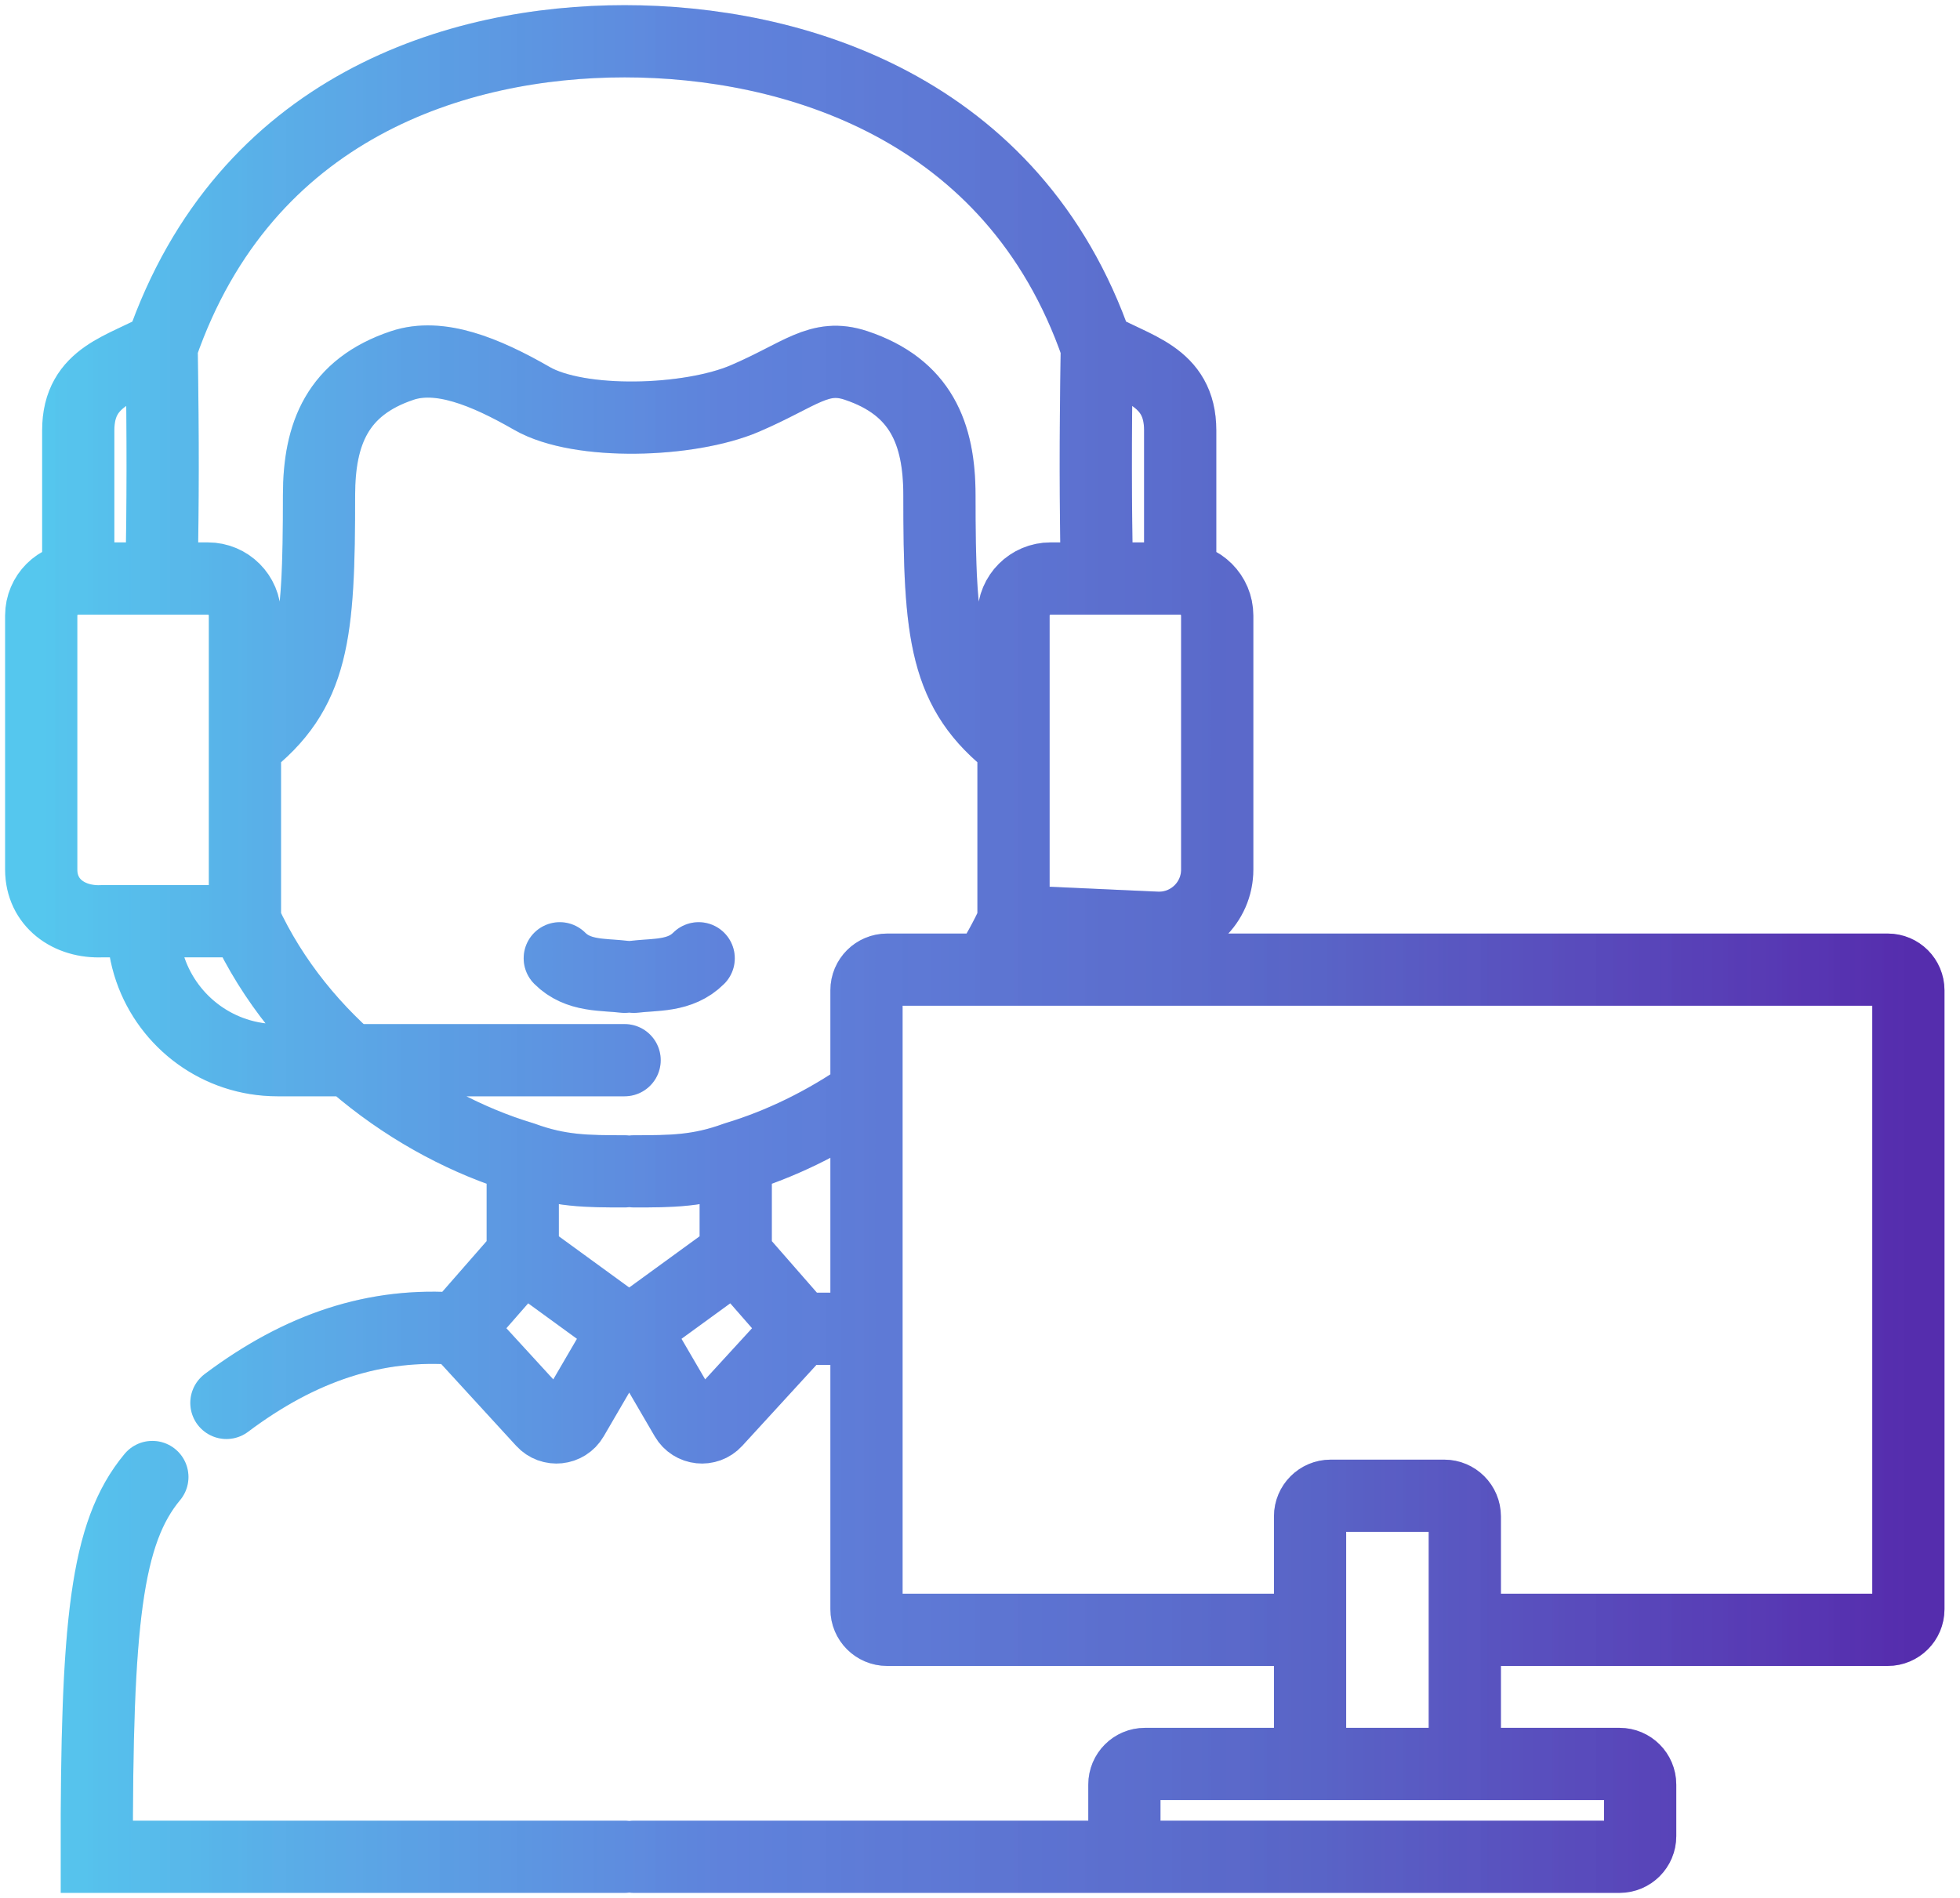 <?xml version="1.0" encoding="UTF-8"?> <svg xmlns="http://www.w3.org/2000/svg" width="95" height="92" viewBox="0 0 95 92" fill="none"> <path d="M11.872 44.653H4.947C3.34 44.726 1.998 43.758 1.998 42.149V29.837C1.998 28.845 2.802 28.041 3.793 28.041M11.872 44.653V36.122M11.872 44.653C14.565 50.49 20.081 54.54 25.337 56.117M3.793 28.041V20.857C3.793 18.181 6.021 17.873 7.833 16.816M3.793 28.041H7.833M7.833 16.816C7.908 21.698 7.892 24.068 7.833 28.041M7.833 16.816C11.872 5.143 22.195 2 30.274 2C38.352 2 49.124 5.143 53.163 16.816M7.833 28.041H10.077C11.068 28.041 11.872 28.845 11.872 29.837V36.122M11.872 36.122C15.221 33.544 15.463 30.735 15.463 24C15.463 21.021 16.36 18.762 19.502 17.714C21.297 17.116 23.489 17.993 25.785 19.313C28.082 20.634 33.415 20.468 36.108 19.313C38.801 18.159 39.699 17.116 41.494 17.714C44.636 18.762 45.533 21.021 45.533 24C45.533 30.735 45.775 33.544 49.124 36.122M30.274 47.347C29.245 47.221 28.029 47.347 27.132 46.449M30.274 56.776C28.478 56.776 27.132 56.776 25.337 56.117M25.337 56.117V60.816M25.337 60.816L29.617 63.931C29.99 64.202 30.097 64.711 29.865 65.109L27.746 68.743C27.441 69.266 26.717 69.344 26.309 68.897L22.195 64.408M25.337 60.816L22.195 64.408M22.195 64.408C18.195 64.093 14.565 65.306 10.974 68M7.384 71.592C5.14 74.286 4.675 78.645 4.691 90H30.274M57.203 28.041V20.857C57.203 18.181 54.975 17.873 53.163 16.816M57.203 28.041H53.163M57.203 28.041C58.194 28.041 58.998 28.845 58.998 29.837V42.149C58.998 43.758 57.656 45.041 56.049 44.968L54.061 44.878L49.124 44.653M53.163 16.816C53.088 21.698 53.104 24.068 53.163 28.041M53.163 28.041H50.919C49.928 28.041 49.124 28.845 49.124 29.837V36.122M49.124 36.122V44.653M49.124 44.653C48.747 45.471 48.314 46.254 47.834 47M30.723 47.347C31.751 47.221 32.967 47.347 33.864 46.449M30.723 56.776C32.518 56.776 33.864 56.776 35.66 56.117M35.66 56.117V60.816M35.66 56.117C37.798 55.475 39.981 54.424 41.998 53.009M35.66 60.816L31.379 63.931C31.006 64.202 30.899 64.711 31.131 65.109L33.25 68.743C33.555 69.266 34.279 69.344 34.687 68.897L38.801 64.408M35.66 60.816L38.801 64.408M38.801 64.408H41.998M56.305 90H30.723M70.998 85.5H78.498C79.05 85.5 79.498 85.948 79.498 86.5V89C79.498 89.552 79.05 90 78.498 90H55.498C54.946 90 54.498 89.552 54.498 89V86.5C54.498 85.948 54.946 85.5 55.498 85.5H63.498M70.998 85.5H63.498M70.998 85.5V79M63.498 85.5V79M70.998 79V73.5C70.998 72.948 70.55 72.5 69.998 72.5H64.498C63.946 72.5 63.498 72.948 63.498 73.5V79M70.998 79H91.498C92.05 79 92.498 78.552 92.498 78V48C92.498 47.448 92.05 47 91.498 47H53.707H47.834M63.498 79H42.998C42.446 79 41.998 78.552 41.998 78V64.408M41.998 64.408V54.5V53.009M41.998 53.009V51.388V48C41.998 47.448 42.446 47 42.998 47H47.834M6.936 44.878C6.936 45.621 7.06 46.335 7.289 47C8.169 49.553 10.592 51.388 13.443 51.388H16.945H18.998H30.274" stroke="url(#paint0_linear)" stroke-width="3.5" stroke-linecap="round"></path> <path d="M11.872 44.653H4.947C3.34 44.726 1.998 43.758 1.998 42.149V29.837C1.998 28.845 2.802 28.041 3.793 28.041M11.872 44.653V36.122M11.872 44.653C14.565 50.49 20.081 54.54 25.337 56.117M3.793 28.041V20.857C3.793 18.181 6.021 17.873 7.833 16.816M3.793 28.041H7.833M7.833 16.816C7.908 21.698 7.892 24.068 7.833 28.041M7.833 16.816C11.872 5.143 22.195 2 30.274 2C38.352 2 49.124 5.143 53.163 16.816M7.833 28.041H10.077C11.068 28.041 11.872 28.845 11.872 29.837V36.122M11.872 36.122C15.221 33.544 15.463 30.735 15.463 24C15.463 21.021 16.36 18.762 19.502 17.714C21.297 17.116 23.489 17.993 25.785 19.313C28.082 20.634 33.415 20.468 36.108 19.313C38.801 18.159 39.699 17.116 41.494 17.714C44.636 18.762 45.533 21.021 45.533 24C45.533 30.735 45.775 33.544 49.124 36.122M30.274 47.347C29.245 47.221 28.029 47.347 27.132 46.449M30.274 56.776C28.478 56.776 27.132 56.776 25.337 56.117M25.337 56.117V60.816M25.337 60.816L29.617 63.931C29.99 64.202 30.097 64.711 29.865 65.109L27.746 68.743C27.441 69.266 26.717 69.344 26.309 68.897L22.195 64.408M25.337 60.816L22.195 64.408M22.195 64.408C18.195 64.093 14.565 65.306 10.974 68M7.384 71.592C5.14 74.286 4.675 78.645 4.691 90H30.274M57.203 28.041V20.857C57.203 18.181 54.975 17.873 53.163 16.816M57.203 28.041H53.163M57.203 28.041C58.194 28.041 58.998 28.845 58.998 29.837V42.149C58.998 43.758 57.656 45.041 56.049 44.968L54.061 44.878L49.124 44.653M53.163 16.816C53.088 21.698 53.104 24.068 53.163 28.041M53.163 28.041H50.919C49.928 28.041 49.124 28.845 49.124 29.837V36.122M49.124 36.122V44.653M49.124 44.653C48.747 45.471 48.314 46.254 47.834 47M30.723 47.347C31.751 47.221 32.967 47.347 33.864 46.449M30.723 56.776C32.518 56.776 33.864 56.776 35.66 56.117M35.66 56.117V60.816M35.66 56.117C37.798 55.475 39.981 54.424 41.998 53.009M35.66 60.816L31.379 63.931C31.006 64.202 30.899 64.711 31.131 65.109L33.25 68.743C33.555 69.266 34.279 69.344 34.687 68.897L38.801 64.408M35.66 60.816L38.801 64.408M38.801 64.408H41.998M56.305 90H30.723M70.998 85.5H78.498C79.05 85.5 79.498 85.948 79.498 86.5V89C79.498 89.552 79.05 90 78.498 90H55.498C54.946 90 54.498 89.552 54.498 89V86.5C54.498 85.948 54.946 85.5 55.498 85.5H63.498M70.998 85.5H63.498M70.998 85.5V79M63.498 85.5V79M70.998 79V73.5C70.998 72.948 70.55 72.5 69.998 72.5H64.498C63.946 72.5 63.498 72.948 63.498 73.5V79M70.998 79H91.498C92.05 79 92.498 78.552 92.498 78V48C92.498 47.448 92.05 47 91.498 47H53.707H47.834M63.498 79H42.998C42.446 79 41.998 78.552 41.998 78V64.408M41.998 64.408V54.5V53.009M41.998 53.009V51.388V48C41.998 47.448 42.446 47 42.998 47H47.834M6.936 44.878C6.936 45.621 7.06 46.335 7.289 47C8.169 49.553 10.592 51.388 13.443 51.388H16.945H18.998H30.274" stroke="url(#paint1_linear)" stroke-width="3.5" stroke-linecap="round"></path> <defs> <linearGradient id="paint0_linear" x1="1.998" y1="2" x2="92.498" y2="2" gradientUnits="userSpaceOnUse"> <stop stop-color="#44D2FF"></stop> <stop offset="0.365" stop-color="#5790FF"></stop> <stop offset="0.677" stop-color="#627BFF"></stop> <stop offset="1" stop-color="#7E42FF"></stop> </linearGradient> <linearGradient id="paint1_linear" x1="1.998" y1="46" x2="92.498" y2="46" gradientUnits="userSpaceOnUse"> <stop stop-color="#C57878" stop-opacity="0.13"></stop> <stop offset="1" stop-opacity="0.32"></stop> </linearGradient> </defs> </svg> 
